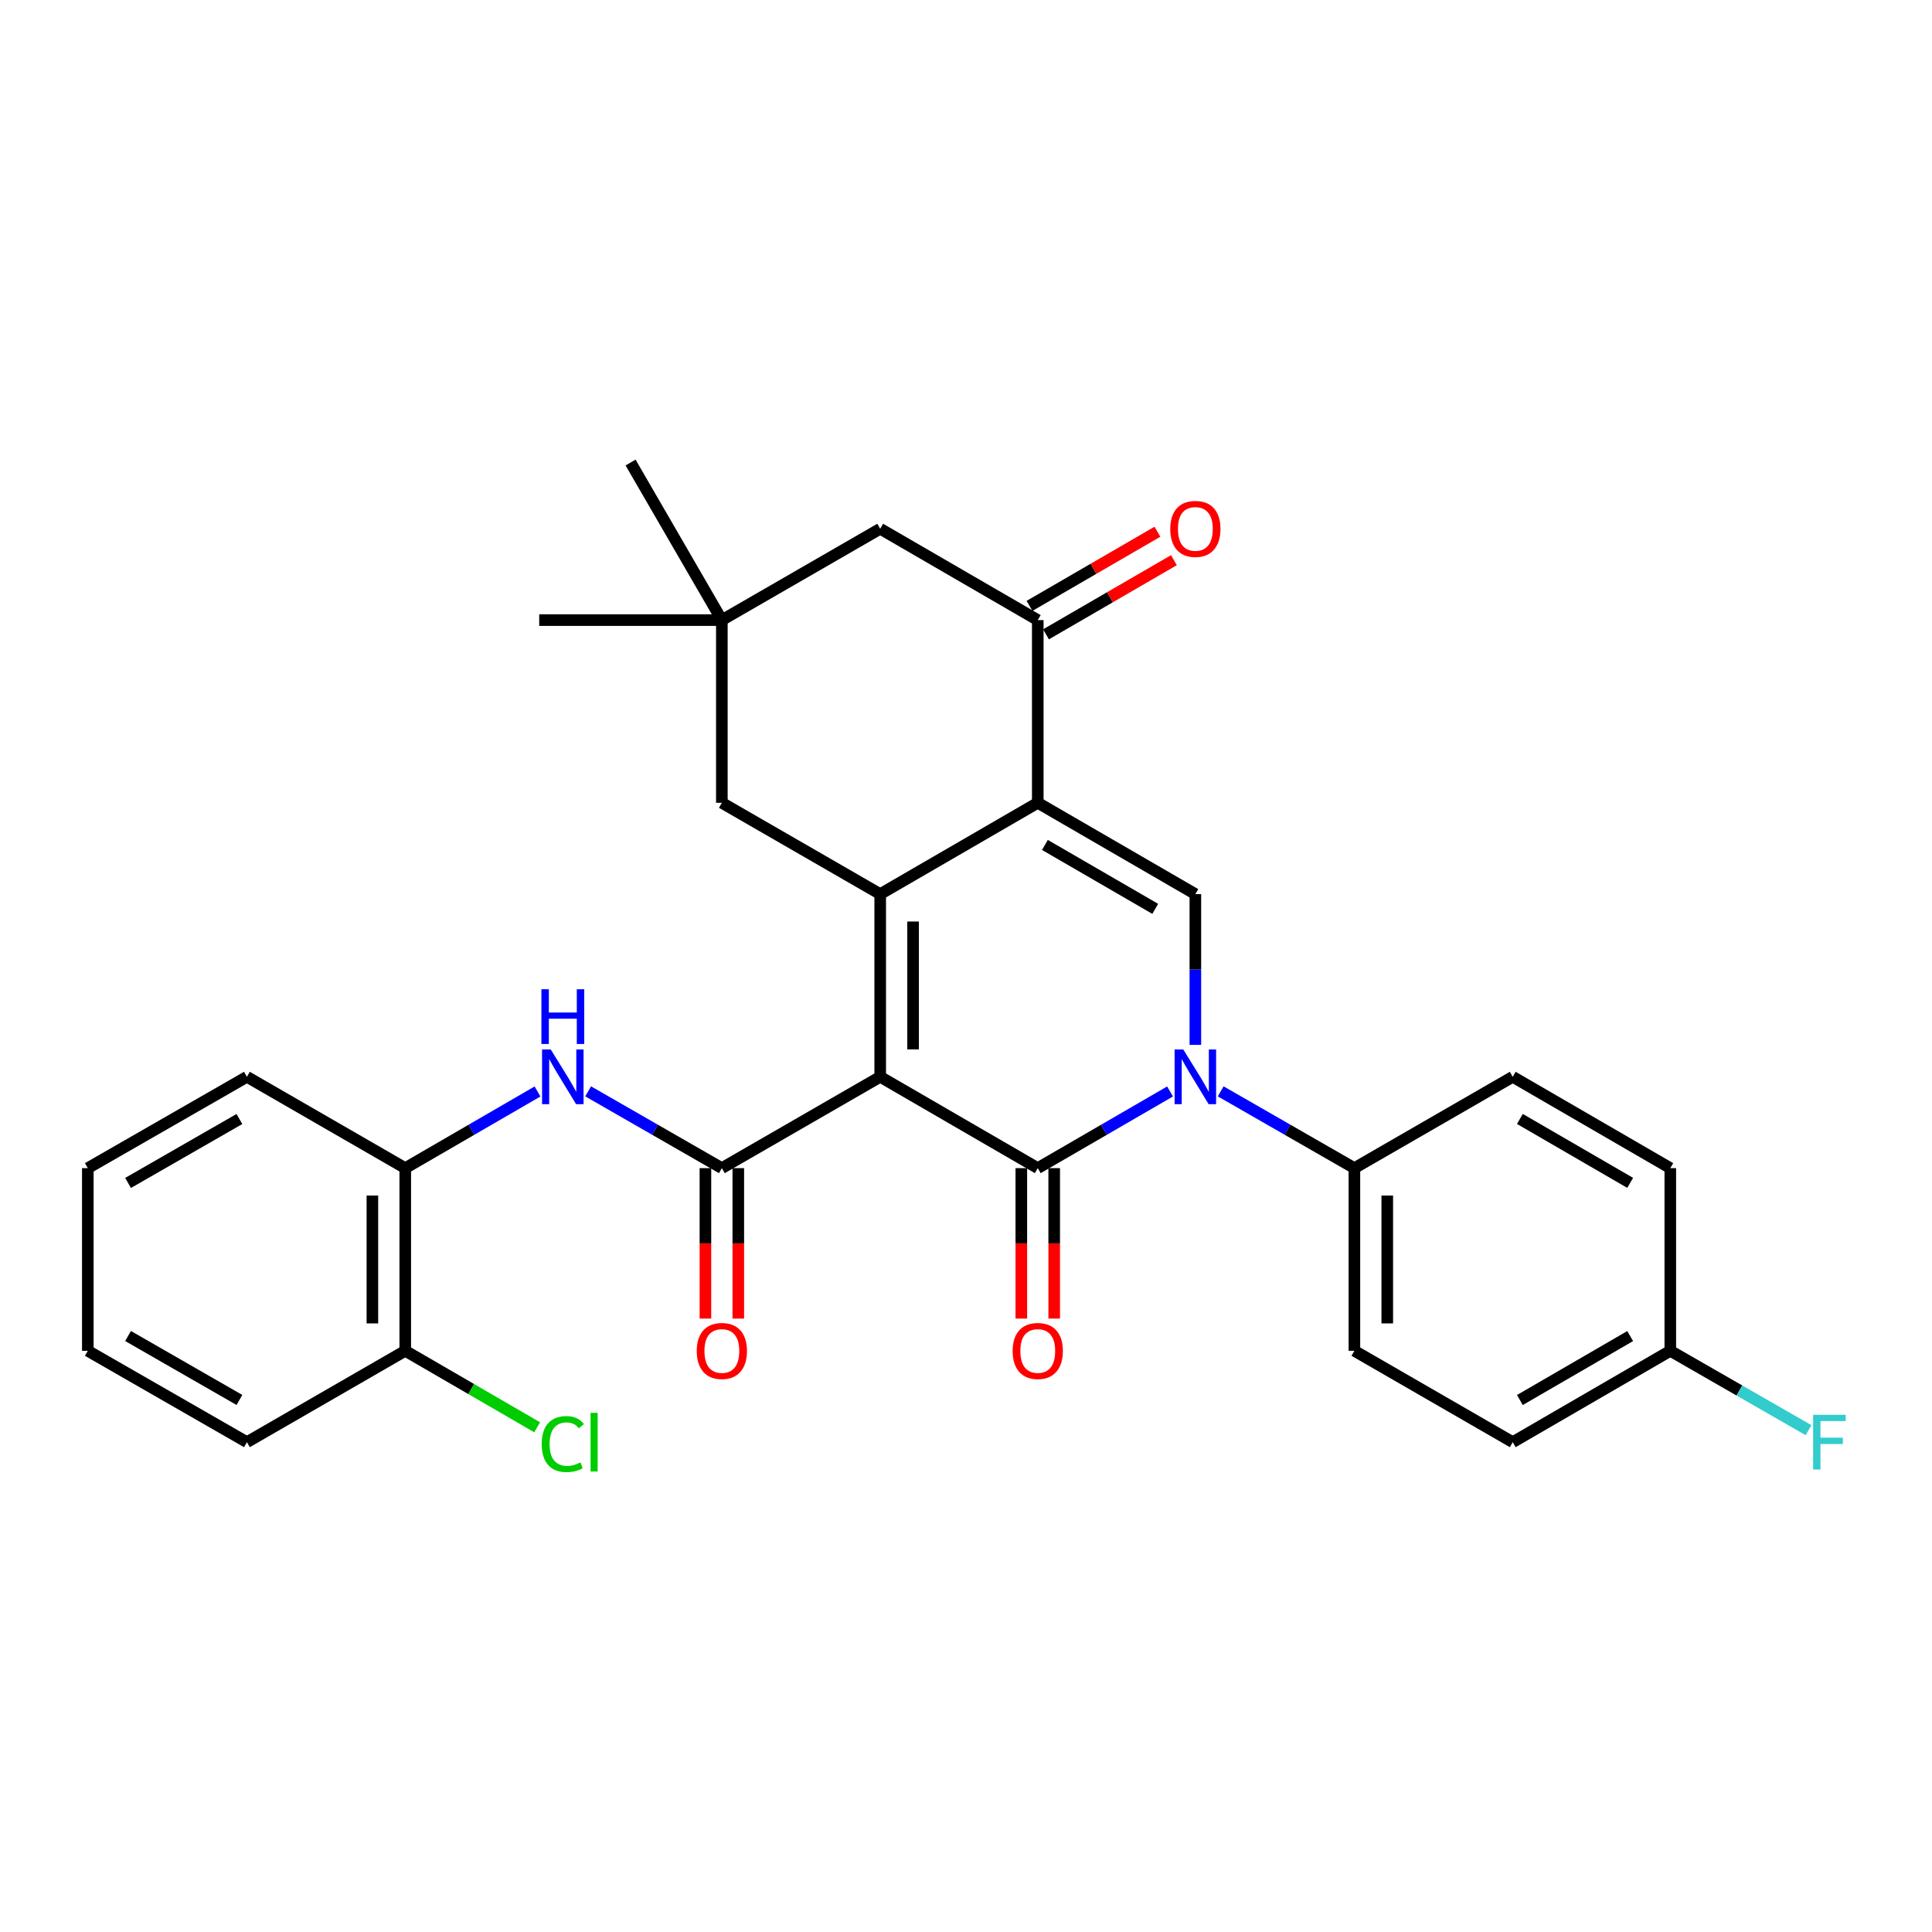 <?xml version='1.0' encoding='iso-8859-1'?>
<svg version='1.1' baseProfile='full'
              xmlns='http://www.w3.org/2000/svg'
                      xmlns:rdkit='http://www.rdkit.org/xml'
                      xmlns:xlink='http://www.w3.org/1999/xlink'
                  xml:space='preserve'
width='1000px' height='1000px' viewBox='0 0 1000 1000'>
<!-- END OF HEADER -->
<rect style='opacity:1.0;fill:#FFFFFF;stroke:none' width='1000' height='1000' x='0' y='0'> </rect>
<path class='bond-0' d='M 455.59,557.351 L 537.143,604.626' style='fill:none;fill-rule:evenodd;stroke:#000000;stroke-width:6px;stroke-linecap:butt;stroke-linejoin:miter;stroke-opacity:1' />
<path class='bond-1' d='M 455.59,557.351 L 455.59,462.791' style='fill:none;fill-rule:evenodd;stroke:#000000;stroke-width:6px;stroke-linecap:butt;stroke-linejoin:miter;stroke-opacity:1' />
<path class='bond-1' d='M 472.606,543.167 L 472.606,476.975' style='fill:none;fill-rule:evenodd;stroke:#000000;stroke-width:6px;stroke-linecap:butt;stroke-linejoin:miter;stroke-opacity:1' />
<path class='bond-4' d='M 455.59,557.351 L 373.631,604.626' style='fill:none;fill-rule:evenodd;stroke:#000000;stroke-width:6px;stroke-linecap:butt;stroke-linejoin:miter;stroke-opacity:1' />
<path class='bond-3' d='M 537.143,604.626 L 571.38,584.784' style='fill:none;fill-rule:evenodd;stroke:#000000;stroke-width:6px;stroke-linecap:butt;stroke-linejoin:miter;stroke-opacity:1' />
<path class='bond-3' d='M 571.38,584.784 L 605.618,564.941' style='fill:none;fill-rule:evenodd;stroke:#0000FF;stroke-width:6px;stroke-linecap:butt;stroke-linejoin:miter;stroke-opacity:1' />
<path class='bond-12' d='M 528.635,604.626 L 528.635,643.56' style='fill:none;fill-rule:evenodd;stroke:#000000;stroke-width:6px;stroke-linecap:butt;stroke-linejoin:miter;stroke-opacity:1' />
<path class='bond-12' d='M 528.635,643.56 L 528.635,682.493' style='fill:none;fill-rule:evenodd;stroke:#FF0000;stroke-width:6px;stroke-linecap:butt;stroke-linejoin:miter;stroke-opacity:1' />
<path class='bond-12' d='M 545.651,604.626 L 545.651,643.56' style='fill:none;fill-rule:evenodd;stroke:#000000;stroke-width:6px;stroke-linecap:butt;stroke-linejoin:miter;stroke-opacity:1' />
<path class='bond-12' d='M 545.651,643.56 L 545.651,682.493' style='fill:none;fill-rule:evenodd;stroke:#FF0000;stroke-width:6px;stroke-linecap:butt;stroke-linejoin:miter;stroke-opacity:1' />
<path class='bond-2' d='M 455.59,462.791 L 537.143,415.525' style='fill:none;fill-rule:evenodd;stroke:#000000;stroke-width:6px;stroke-linecap:butt;stroke-linejoin:miter;stroke-opacity:1' />
<path class='bond-8' d='M 455.59,462.791 L 373.631,415.525' style='fill:none;fill-rule:evenodd;stroke:#000000;stroke-width:6px;stroke-linecap:butt;stroke-linejoin:miter;stroke-opacity:1' />
<path class='bond-5' d='M 537.143,415.525 L 618.715,462.791' style='fill:none;fill-rule:evenodd;stroke:#000000;stroke-width:6px;stroke-linecap:butt;stroke-linejoin:miter;stroke-opacity:1' />
<path class='bond-5' d='M 540.848,437.337 L 597.948,470.423' style='fill:none;fill-rule:evenodd;stroke:#000000;stroke-width:6px;stroke-linecap:butt;stroke-linejoin:miter;stroke-opacity:1' />
<path class='bond-6' d='M 537.143,415.525 L 537.143,320.965' style='fill:none;fill-rule:evenodd;stroke:#000000;stroke-width:6px;stroke-linecap:butt;stroke-linejoin:miter;stroke-opacity:1' />
<path class='bond-9' d='M 631.828,564.882 L 666.43,584.754' style='fill:none;fill-rule:evenodd;stroke:#0000FF;stroke-width:6px;stroke-linecap:butt;stroke-linejoin:miter;stroke-opacity:1' />
<path class='bond-9' d='M 666.43,584.754 L 701.033,604.626' style='fill:none;fill-rule:evenodd;stroke:#000000;stroke-width:6px;stroke-linecap:butt;stroke-linejoin:miter;stroke-opacity:1' />
<path class='bond-30' d='M 618.715,540.827 L 618.715,501.809' style='fill:none;fill-rule:evenodd;stroke:#0000FF;stroke-width:6px;stroke-linecap:butt;stroke-linejoin:miter;stroke-opacity:1' />
<path class='bond-30' d='M 618.715,501.809 L 618.715,462.791' style='fill:none;fill-rule:evenodd;stroke:#000000;stroke-width:6px;stroke-linecap:butt;stroke-linejoin:miter;stroke-opacity:1' />
<path class='bond-7' d='M 373.631,604.626 L 339.029,584.754' style='fill:none;fill-rule:evenodd;stroke:#000000;stroke-width:6px;stroke-linecap:butt;stroke-linejoin:miter;stroke-opacity:1' />
<path class='bond-7' d='M 339.029,584.754 L 304.426,564.882' style='fill:none;fill-rule:evenodd;stroke:#0000FF;stroke-width:6px;stroke-linecap:butt;stroke-linejoin:miter;stroke-opacity:1' />
<path class='bond-14' d='M 365.123,604.626 L 365.123,643.56' style='fill:none;fill-rule:evenodd;stroke:#000000;stroke-width:6px;stroke-linecap:butt;stroke-linejoin:miter;stroke-opacity:1' />
<path class='bond-14' d='M 365.123,643.56 L 365.123,682.493' style='fill:none;fill-rule:evenodd;stroke:#FF0000;stroke-width:6px;stroke-linecap:butt;stroke-linejoin:miter;stroke-opacity:1' />
<path class='bond-14' d='M 382.139,604.626 L 382.139,643.56' style='fill:none;fill-rule:evenodd;stroke:#000000;stroke-width:6px;stroke-linecap:butt;stroke-linejoin:miter;stroke-opacity:1' />
<path class='bond-14' d='M 382.139,643.56 L 382.139,682.493' style='fill:none;fill-rule:evenodd;stroke:#FF0000;stroke-width:6px;stroke-linecap:butt;stroke-linejoin:miter;stroke-opacity:1' />
<path class='bond-15' d='M 541.41,328.325 L 574.517,309.134' style='fill:none;fill-rule:evenodd;stroke:#000000;stroke-width:6px;stroke-linecap:butt;stroke-linejoin:miter;stroke-opacity:1' />
<path class='bond-15' d='M 574.517,309.134 L 607.624,289.942' style='fill:none;fill-rule:evenodd;stroke:#FF0000;stroke-width:6px;stroke-linecap:butt;stroke-linejoin:miter;stroke-opacity:1' />
<path class='bond-15' d='M 532.876,313.604 L 565.984,294.413' style='fill:none;fill-rule:evenodd;stroke:#000000;stroke-width:6px;stroke-linecap:butt;stroke-linejoin:miter;stroke-opacity:1' />
<path class='bond-15' d='M 565.984,294.413 L 599.091,275.221' style='fill:none;fill-rule:evenodd;stroke:#FF0000;stroke-width:6px;stroke-linecap:butt;stroke-linejoin:miter;stroke-opacity:1' />
<path class='bond-31' d='M 537.143,320.965 L 455.59,273.68' style='fill:none;fill-rule:evenodd;stroke:#000000;stroke-width:6px;stroke-linecap:butt;stroke-linejoin:miter;stroke-opacity:1' />
<path class='bond-11' d='M 278.216,564.943 L 243.988,584.785' style='fill:none;fill-rule:evenodd;stroke:#0000FF;stroke-width:6px;stroke-linecap:butt;stroke-linejoin:miter;stroke-opacity:1' />
<path class='bond-11' d='M 243.988,584.785 L 209.76,604.626' style='fill:none;fill-rule:evenodd;stroke:#000000;stroke-width:6px;stroke-linecap:butt;stroke-linejoin:miter;stroke-opacity:1' />
<path class='bond-10' d='M 373.631,415.525 L 373.631,320.965' style='fill:none;fill-rule:evenodd;stroke:#000000;stroke-width:6px;stroke-linecap:butt;stroke-linejoin:miter;stroke-opacity:1' />
<path class='bond-17' d='M 701.033,604.626 L 701.033,699.177' style='fill:none;fill-rule:evenodd;stroke:#000000;stroke-width:6px;stroke-linecap:butt;stroke-linejoin:miter;stroke-opacity:1' />
<path class='bond-17' d='M 718.049,618.809 L 718.049,684.994' style='fill:none;fill-rule:evenodd;stroke:#000000;stroke-width:6px;stroke-linecap:butt;stroke-linejoin:miter;stroke-opacity:1' />
<path class='bond-18' d='M 701.033,604.626 L 782.992,557.351' style='fill:none;fill-rule:evenodd;stroke:#000000;stroke-width:6px;stroke-linecap:butt;stroke-linejoin:miter;stroke-opacity:1' />
<path class='bond-13' d='M 373.631,320.965 L 455.59,273.68' style='fill:none;fill-rule:evenodd;stroke:#000000;stroke-width:6px;stroke-linecap:butt;stroke-linejoin:miter;stroke-opacity:1' />
<path class='bond-24' d='M 373.631,320.965 L 279.099,320.965' style='fill:none;fill-rule:evenodd;stroke:#000000;stroke-width:6px;stroke-linecap:butt;stroke-linejoin:miter;stroke-opacity:1' />
<path class='bond-25' d='M 373.631,320.965 L 326.384,239.412' style='fill:none;fill-rule:evenodd;stroke:#000000;stroke-width:6px;stroke-linecap:butt;stroke-linejoin:miter;stroke-opacity:1' />
<path class='bond-16' d='M 209.76,604.626 L 209.76,699.177' style='fill:none;fill-rule:evenodd;stroke:#000000;stroke-width:6px;stroke-linecap:butt;stroke-linejoin:miter;stroke-opacity:1' />
<path class='bond-16' d='M 192.745,618.809 L 192.745,684.994' style='fill:none;fill-rule:evenodd;stroke:#000000;stroke-width:6px;stroke-linecap:butt;stroke-linejoin:miter;stroke-opacity:1' />
<path class='bond-26' d='M 209.76,604.626 L 127.801,557.351' style='fill:none;fill-rule:evenodd;stroke:#000000;stroke-width:6px;stroke-linecap:butt;stroke-linejoin:miter;stroke-opacity:1' />
<path class='bond-20' d='M 209.76,699.177 L 243.898,718.97' style='fill:none;fill-rule:evenodd;stroke:#000000;stroke-width:6px;stroke-linecap:butt;stroke-linejoin:miter;stroke-opacity:1' />
<path class='bond-20' d='M 243.898,718.97 L 278.036,738.764' style='fill:none;fill-rule:evenodd;stroke:#00CC00;stroke-width:6px;stroke-linecap:butt;stroke-linejoin:miter;stroke-opacity:1' />
<path class='bond-27' d='M 209.76,699.177 L 127.801,746.462' style='fill:none;fill-rule:evenodd;stroke:#000000;stroke-width:6px;stroke-linecap:butt;stroke-linejoin:miter;stroke-opacity:1' />
<path class='bond-21' d='M 701.033,699.177 L 782.992,746.462' style='fill:none;fill-rule:evenodd;stroke:#000000;stroke-width:6px;stroke-linecap:butt;stroke-linejoin:miter;stroke-opacity:1' />
<path class='bond-22' d='M 782.992,557.351 L 864.545,604.626' style='fill:none;fill-rule:evenodd;stroke:#000000;stroke-width:6px;stroke-linecap:butt;stroke-linejoin:miter;stroke-opacity:1' />
<path class='bond-22' d='M 786.691,579.163 L 843.778,612.256' style='fill:none;fill-rule:evenodd;stroke:#000000;stroke-width:6px;stroke-linecap:butt;stroke-linejoin:miter;stroke-opacity:1' />
<path class='bond-19' d='M 864.545,699.177 L 864.545,604.626' style='fill:none;fill-rule:evenodd;stroke:#000000;stroke-width:6px;stroke-linecap:butt;stroke-linejoin:miter;stroke-opacity:1' />
<path class='bond-23' d='M 864.545,699.177 L 900.321,719.72' style='fill:none;fill-rule:evenodd;stroke:#000000;stroke-width:6px;stroke-linecap:butt;stroke-linejoin:miter;stroke-opacity:1' />
<path class='bond-23' d='M 900.321,719.72 L 936.098,740.264' style='fill:none;fill-rule:evenodd;stroke:#33CCCC;stroke-width:6px;stroke-linecap:butt;stroke-linejoin:miter;stroke-opacity:1' />
<path class='bond-32' d='M 864.545,699.177 L 782.992,746.462' style='fill:none;fill-rule:evenodd;stroke:#000000;stroke-width:6px;stroke-linecap:butt;stroke-linejoin:miter;stroke-opacity:1' />
<path class='bond-32' d='M 843.777,691.549 L 786.69,724.649' style='fill:none;fill-rule:evenodd;stroke:#000000;stroke-width:6px;stroke-linecap:butt;stroke-linejoin:miter;stroke-opacity:1' />
<path class='bond-28' d='M 127.801,557.351 L 45.455,604.626' style='fill:none;fill-rule:evenodd;stroke:#000000;stroke-width:6px;stroke-linecap:butt;stroke-linejoin:miter;stroke-opacity:1' />
<path class='bond-28' d='M 123.921,579.199 L 66.278,612.292' style='fill:none;fill-rule:evenodd;stroke:#000000;stroke-width:6px;stroke-linecap:butt;stroke-linejoin:miter;stroke-opacity:1' />
<path class='bond-33' d='M 127.801,746.462 L 45.455,699.177' style='fill:none;fill-rule:evenodd;stroke:#000000;stroke-width:6px;stroke-linecap:butt;stroke-linejoin:miter;stroke-opacity:1' />
<path class='bond-33' d='M 123.922,724.613 L 66.28,691.514' style='fill:none;fill-rule:evenodd;stroke:#000000;stroke-width:6px;stroke-linecap:butt;stroke-linejoin:miter;stroke-opacity:1' />
<path class='bond-29' d='M 45.455,604.626 L 45.455,699.177' style='fill:none;fill-rule:evenodd;stroke:#000000;stroke-width:6px;stroke-linecap:butt;stroke-linejoin:miter;stroke-opacity:1' />
<path  class='atom-4' d='M 612.455 543.191
L 621.735 558.191
Q 622.655 559.671, 624.135 562.351
Q 625.615 565.031, 625.695 565.191
L 625.695 543.191
L 629.455 543.191
L 629.455 571.511
L 625.575 571.511
L 615.615 555.111
Q 614.455 553.191, 613.215 550.991
Q 612.015 548.791, 611.655 548.111
L 611.655 571.511
L 607.975 571.511
L 607.975 543.191
L 612.455 543.191
' fill='#0000FF'/>
<path  class='atom-8' d='M 285.053 543.191
L 294.333 558.191
Q 295.253 559.671, 296.733 562.351
Q 298.213 565.031, 298.293 565.191
L 298.293 543.191
L 302.053 543.191
L 302.053 571.511
L 298.173 571.511
L 288.213 555.111
Q 287.053 553.191, 285.813 550.991
Q 284.613 548.791, 284.253 548.111
L 284.253 571.511
L 280.573 571.511
L 280.573 543.191
L 285.053 543.191
' fill='#0000FF'/>
<path  class='atom-8' d='M 280.233 512.039
L 284.073 512.039
L 284.073 524.079
L 298.553 524.079
L 298.553 512.039
L 302.393 512.039
L 302.393 540.359
L 298.553 540.359
L 298.553 527.279
L 284.073 527.279
L 284.073 540.359
L 280.233 540.359
L 280.233 512.039
' fill='#0000FF'/>
<path  class='atom-13' d='M 524.143 699.257
Q 524.143 692.457, 527.503 688.657
Q 530.863 684.857, 537.143 684.857
Q 543.423 684.857, 546.783 688.657
Q 550.143 692.457, 550.143 699.257
Q 550.143 706.137, 546.743 710.057
Q 543.343 713.937, 537.143 713.937
Q 530.903 713.937, 527.503 710.057
Q 524.143 706.177, 524.143 699.257
M 537.143 710.737
Q 541.463 710.737, 543.783 707.857
Q 546.143 704.937, 546.143 699.257
Q 546.143 693.697, 543.783 690.897
Q 541.463 688.057, 537.143 688.057
Q 532.823 688.057, 530.463 690.857
Q 528.143 693.657, 528.143 699.257
Q 528.143 704.977, 530.463 707.857
Q 532.823 710.737, 537.143 710.737
' fill='#FF0000'/>
<path  class='atom-15' d='M 360.631 699.257
Q 360.631 692.457, 363.991 688.657
Q 367.351 684.857, 373.631 684.857
Q 379.911 684.857, 383.271 688.657
Q 386.631 692.457, 386.631 699.257
Q 386.631 706.137, 383.231 710.057
Q 379.831 713.937, 373.631 713.937
Q 367.391 713.937, 363.991 710.057
Q 360.631 706.177, 360.631 699.257
M 373.631 710.737
Q 377.951 710.737, 380.271 707.857
Q 382.631 704.937, 382.631 699.257
Q 382.631 693.697, 380.271 690.897
Q 377.951 688.057, 373.631 688.057
Q 369.311 688.057, 366.951 690.857
Q 364.631 693.657, 364.631 699.257
Q 364.631 704.977, 366.951 707.857
Q 369.311 710.737, 373.631 710.737
' fill='#FF0000'/>
<path  class='atom-16' d='M 605.715 273.76
Q 605.715 266.96, 609.075 263.16
Q 612.435 259.36, 618.715 259.36
Q 624.995 259.36, 628.355 263.16
Q 631.715 266.96, 631.715 273.76
Q 631.715 280.64, 628.315 284.56
Q 624.915 288.44, 618.715 288.44
Q 612.475 288.44, 609.075 284.56
Q 605.715 280.68, 605.715 273.76
M 618.715 285.24
Q 623.035 285.24, 625.355 282.36
Q 627.715 279.44, 627.715 273.76
Q 627.715 268.2, 625.355 265.4
Q 623.035 262.56, 618.715 262.56
Q 614.395 262.56, 612.035 265.36
Q 609.715 268.16, 609.715 273.76
Q 609.715 279.48, 612.035 282.36
Q 614.395 285.24, 618.715 285.24
' fill='#FF0000'/>
<path  class='atom-21' d='M 280.393 747.442
Q 280.393 740.402, 283.673 736.722
Q 286.993 733.002, 293.273 733.002
Q 299.113 733.002, 302.233 737.122
L 299.593 739.282
Q 297.313 736.282, 293.273 736.282
Q 288.993 736.282, 286.713 739.162
Q 284.473 742.002, 284.473 747.442
Q 284.473 753.042, 286.793 755.922
Q 289.153 758.802, 293.713 758.802
Q 296.833 758.802, 300.473 756.922
L 301.593 759.922
Q 300.113 760.882, 297.873 761.442
Q 295.633 762.002, 293.153 762.002
Q 286.993 762.002, 283.673 758.242
Q 280.393 754.482, 280.393 747.442
' fill='#00CC00'/>
<path  class='atom-21' d='M 305.673 731.282
L 309.353 731.282
L 309.353 761.642
L 305.673 761.642
L 305.673 731.282
' fill='#00CC00'/>
<path  class='atom-24' d='M 938.471 732.302
L 955.311 732.302
L 955.311 735.542
L 942.271 735.542
L 942.271 744.142
L 953.871 744.142
L 953.871 747.422
L 942.271 747.422
L 942.271 760.622
L 938.471 760.622
L 938.471 732.302
' fill='#33CCCC'/>
</svg>
